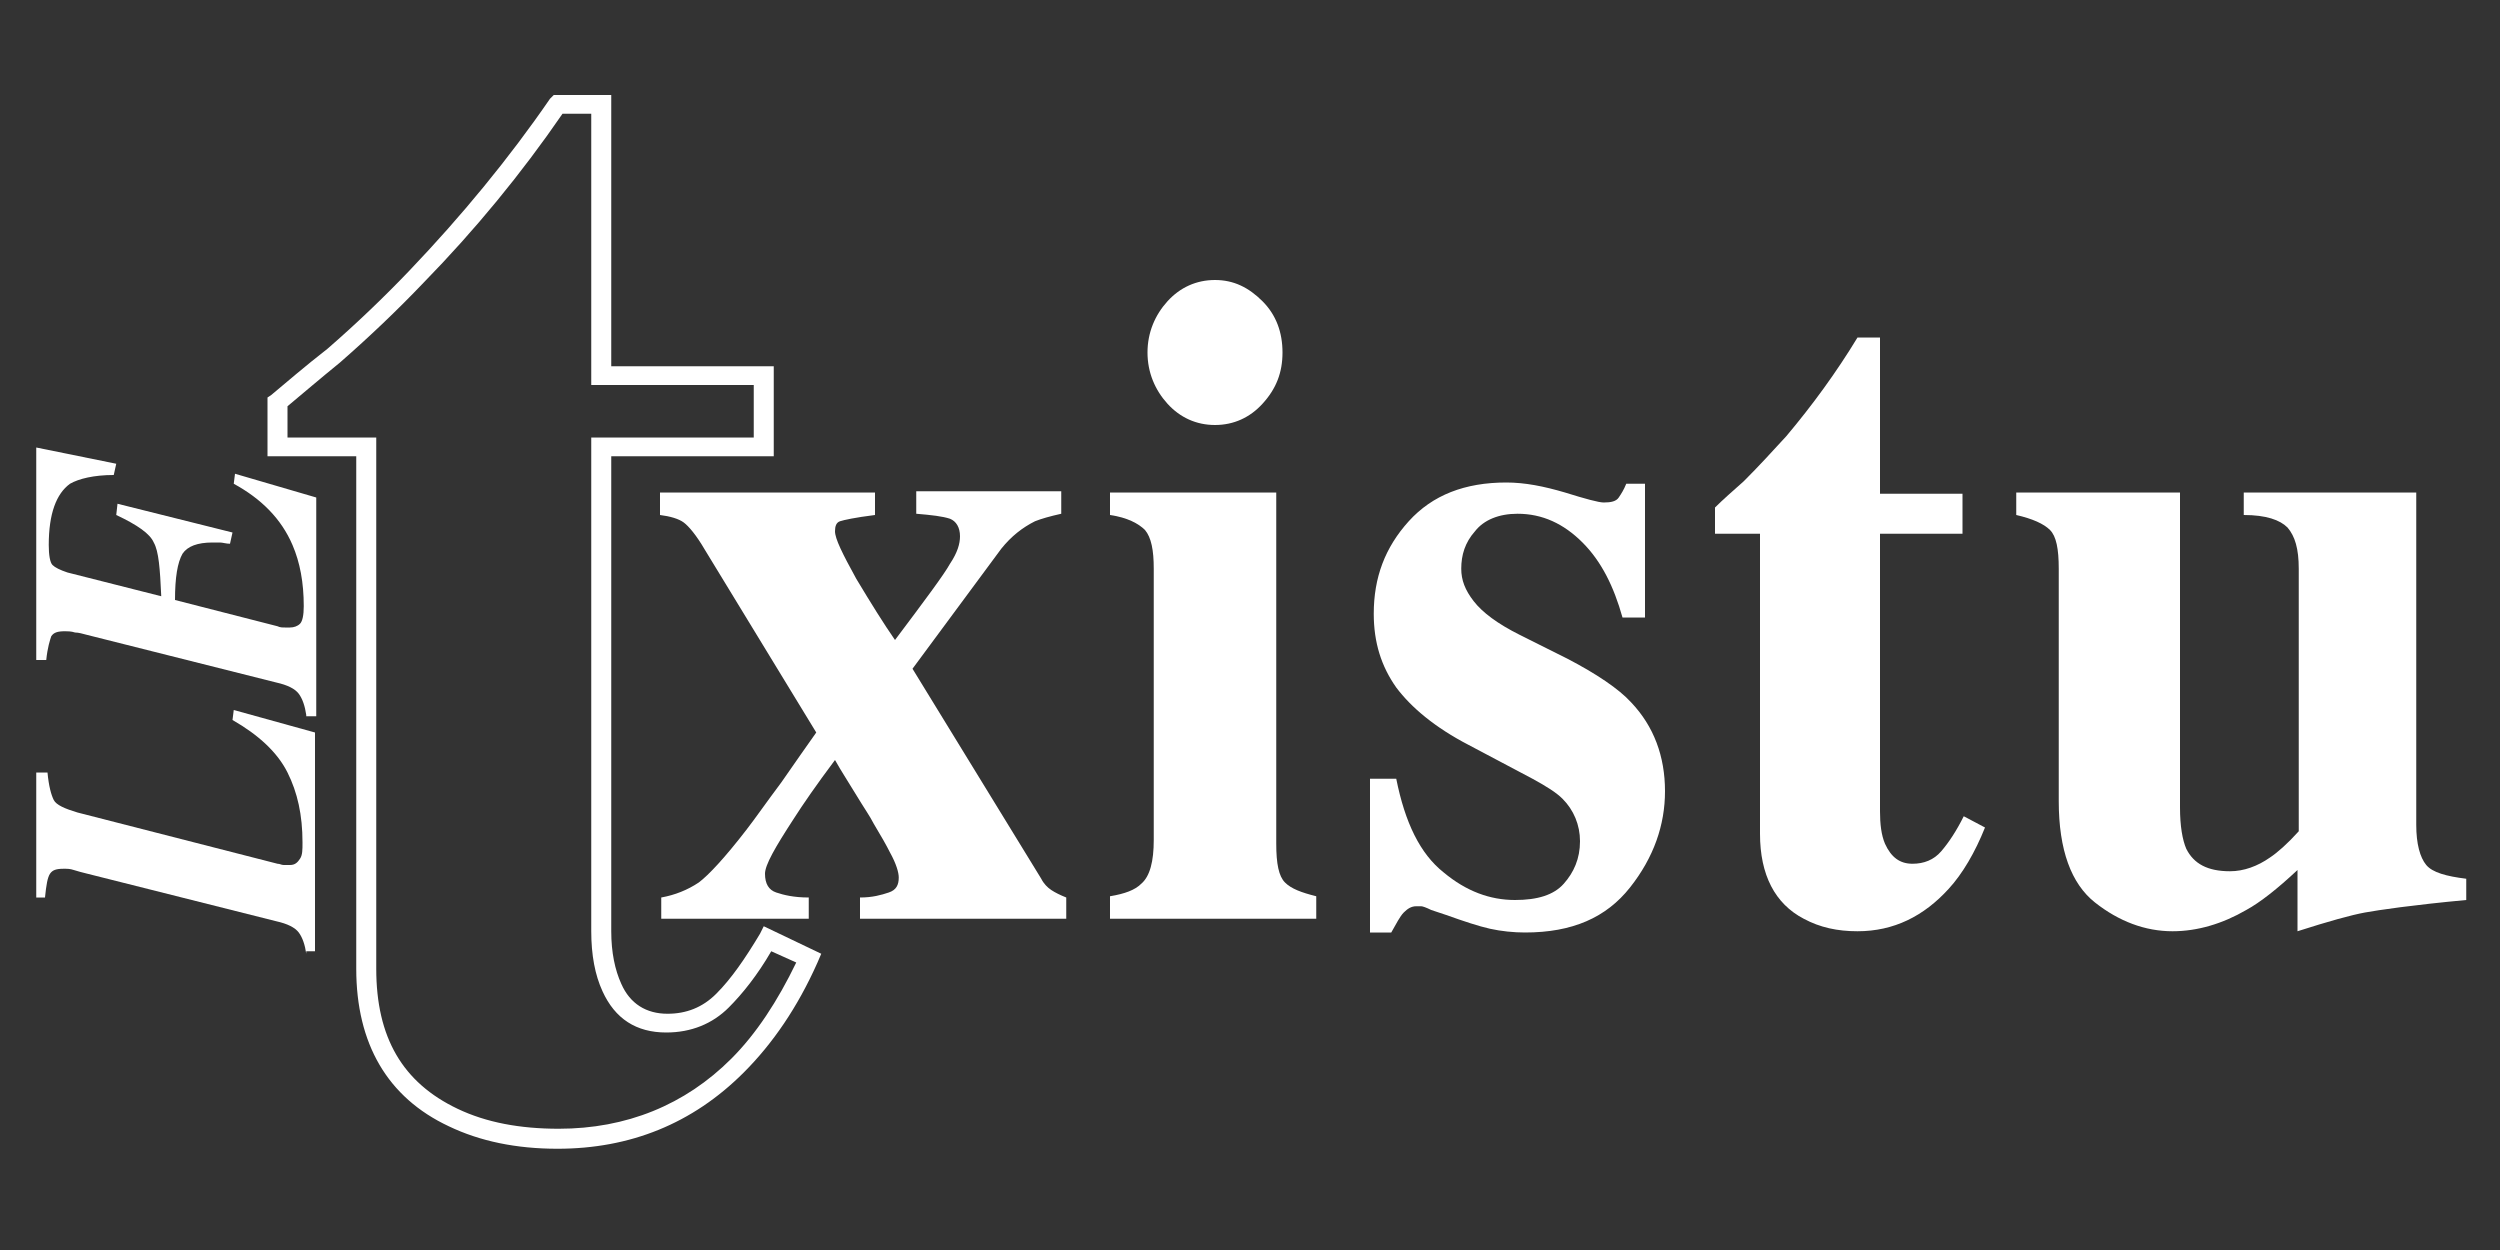 <?xml version="1.0" encoding="utf-8"?>
<!-- Generator: Adobe Illustrator 24.1.0, SVG Export Plug-In . SVG Version: 6.00 Build 0)  -->
<svg version="1.1" id="Calque_1" xmlns="http://www.w3.org/2000/svg" xmlns:xlink="http://www.w3.org/1999/xlink" x="0px" y="0px"
	 viewBox="0 0 200 100" style="enable-background:new 0 0 200 100;" xml:space="preserve">
<rect x="0" y="0" width="200" height="100" fill="#333333" stroke="none"/>
<style type="text/css">
	.st0{fill:#FFFFFF;}
</style>
<g>
	<g>
		<path class="st0" d="M24.5,76.3c-0.1-0.7-0.3-1.3-0.6-1.7c-0.3-0.4-0.9-0.7-1.8-0.9L7,69.9c-0.4-0.1-0.8-0.2-1.1-0.3
			c-0.3-0.1-0.5-0.1-0.8-0.1c-0.6,0-0.9,0.1-1.1,0.4s-0.3,0.9-0.4,1.9H2.9v-10h0.9c0.1,1.1,0.3,1.8,0.5,2.2c0.2,0.4,0.9,0.7,1.9,1
			l16,4.1c0.2,0,0.3,0.1,0.5,0.1s0.3,0,0.5,0c0.4,0,0.6-0.2,0.8-0.5c0.2-0.3,0.2-0.7,0.2-1.3c0-2.2-0.4-4-1.2-5.6
			c-0.8-1.6-2.3-3-4.4-4.2l0.1-0.8l6.5,1.8v17.5H24.5z"/>
	</g>
	<g>
		<path class="st0" d="M24.5,57.2c-0.1-0.7-0.3-1.3-0.6-1.7s-0.9-0.7-1.8-0.9L7,50.8c-0.4-0.1-0.7-0.2-1-0.2
			c-0.3-0.1-0.6-0.1-0.8-0.1c-0.6,0-0.9,0.1-1.1,0.4c-0.1,0.3-0.3,0.9-0.4,1.9H2.9v-17l6.4,1.3L9.1,38c-1.6,0-2.8,0.3-3.5,0.7
			c-1.1,0.8-1.7,2.4-1.7,4.9c0,0.8,0.1,1.4,0.3,1.6c0.2,0.2,0.6,0.4,1.2,0.6l7.5,1.9c-0.1-2.2-0.2-3.6-0.6-4.3
			c-0.3-0.7-1.3-1.4-3-2.2l0.1-0.9l9.2,2.3l-0.2,0.9c-0.3,0-0.6-0.1-0.8-0.1c-0.2,0-0.4,0-0.6,0c-1.2,0-2,0.3-2.4,0.9
			C14.2,45,14,46.2,14,48l8.2,2.1c0.2,0.1,0.4,0.1,0.6,0.1c0.2,0,0.3,0,0.4,0c0.3,0,0.6-0.1,0.8-0.3c0.2-0.2,0.3-0.7,0.3-1.4
			c0-1.9-0.3-3.5-0.9-4.9c-0.9-2.1-2.5-3.7-4.7-4.9l0.1-0.8l6.5,1.9v17.5H24.5z"/>
	</g>
</g>
<g>
	<g>
		<path class="st0" d="M52.9,71.8c1.1-0.2,2.1-0.6,3-1.2c0.8-0.6,2.1-2,3.8-4.2c0.7-0.9,1.6-2.2,2.8-3.8c1.1-1.6,2.1-3,2.8-4
			L56.4,44c-0.7-1.2-1.3-1.9-1.7-2.2c-0.4-0.3-1.1-0.5-1.9-0.6v-1.8H70v1.8c-1.6,0.2-2.5,0.4-2.8,0.5c-0.3,0.1-0.4,0.4-0.4,0.8
			c0,0.6,0.6,1.8,1.7,3.8c1.2,2,2.2,3.6,3.1,4.9c2.4-3.2,3.9-5.2,4.4-6.1c0.6-0.9,0.8-1.6,0.8-2.2c0-0.7-0.3-1.2-0.8-1.4
			c-0.6-0.2-1.5-0.3-2.7-0.4v-1.8h11.6v1.8c-0.9,0.2-1.6,0.4-2.1,0.6c-1,0.5-1.9,1.2-2.7,2.2L73,53.5l10.3,16.8
			c0.2,0.4,0.5,0.7,0.8,0.9c0.3,0.2,0.7,0.4,1.2,0.6v1.7H68.8v-1.7c1,0,1.7-0.2,2.3-0.4c0.6-0.2,0.8-0.6,0.8-1.2
			c0-0.4-0.2-1.1-0.7-2c-0.3-0.6-0.7-1.3-1.3-2.3c-0.3-0.6-0.8-1.3-1.4-2.3c-0.6-1-1.2-1.9-1.7-2.8c-1.5,2-2.6,3.6-3.3,4.7
			c-1.5,2.3-2.3,3.7-2.3,4.4c0,0.8,0.3,1.3,0.9,1.5c0.6,0.2,1.4,0.4,2.6,0.4v1.7H52.9V71.8z"/>
	</g>
	<g>
		<path class="st0" d="M88.8,71.7c1.2-0.2,2-0.5,2.5-1c0.7-0.6,1-1.8,1-3.5V45.5c0-1.5-0.2-2.5-0.7-3.1c-0.5-0.5-1.4-1-2.8-1.2v-1.8
			h13.3v28.1c0,1.6,0.2,2.6,0.7,3.1c0.5,0.5,1.3,0.8,2.5,1.1v1.8H88.8V71.7z M93.4,24.1c1-1.1,2.3-1.7,3.8-1.7
			c1.5,0,2.7,0.6,3.8,1.7s1.6,2.5,1.6,4.1s-0.5,2.9-1.6,4.1c-1,1.1-2.3,1.7-3.8,1.7c-1.5,0-2.8-0.6-3.8-1.7c-1-1.1-1.6-2.5-1.6-4.1
			S92.4,25.2,93.4,24.1z"/>
	</g>
	<g>
		<path class="st0" d="M109.8,62.3h1.9c0.7,3.5,1.9,6,3.8,7.5c1.8,1.5,3.7,2.2,5.7,2.2c1.8,0,3.1-0.4,3.9-1.3s1.3-2,1.3-3.4
			c0-1.3-0.5-2.5-1.4-3.4c-0.5-0.5-1.3-1-2.4-1.6l-5.1-2.7c-2.7-1.4-4.6-3-5.8-4.6c-1.2-1.7-1.8-3.6-1.8-5.9c0-2.9,0.9-5.3,2.8-7.4
			c1.9-2.1,4.5-3.1,7.8-3.1c1.5,0,3,0.3,4.7,0.8c1.6,0.5,2.7,0.8,3.1,0.8c0.6,0,1-0.1,1.2-0.4s0.4-0.6,0.6-1.1h1.5v10.7h-1.8
			c-0.7-2.5-1.7-4.5-3.2-6c-1.5-1.5-3.2-2.3-5.2-2.3c-1.5,0-2.7,0.5-3.4,1.4c-0.8,0.9-1.1,1.9-1.1,3c0,0.9,0.3,1.7,1,2.6
			c0.7,0.9,1.9,1.8,3.7,2.7l3.8,1.9c2.3,1.2,4.1,2.4,5.1,3.5c1.8,1.9,2.7,4.3,2.7,7.1c0,2.7-0.9,5.3-2.8,7.7
			c-1.9,2.4-4.6,3.6-8.4,3.6c-0.9,0-1.9-0.1-2.8-0.3c-0.9-0.2-2.1-0.6-3.5-1.1l-1.2-0.4c-0.4-0.2-0.7-0.3-0.8-0.3
			c-0.1,0-0.2,0-0.4,0c-0.4,0-0.7,0.2-1,0.5c-0.3,0.3-0.6,0.9-1,1.6h-1.7V62.3z"/>
	</g>
	<g>
		<path class="st0" d="M137.2,42.7v-2.1c0.6-0.6,1.4-1.3,2.3-2.1c1.2-1.2,2.3-2.4,3.4-3.6c2.1-2.5,4-5.1,5.7-7.9h1.8v12.5h6.6v3.2
			h-6.6v22.2c0,1,0.1,1.9,0.4,2.6c0.5,1.1,1.2,1.6,2.2,1.6c0.9,0,1.7-0.3,2.3-1c0.6-0.7,1.2-1.6,1.8-2.8l1.7,0.9
			c-0.8,2-1.8,3.7-2.9,4.9c-2,2.2-4.4,3.4-7.3,3.4c-1.6,0-3-0.3-4.3-1c-2.3-1.2-3.5-3.5-3.5-6.8V42.7H137.2z"/>
	</g>
	<g>
		<path class="st0" d="M174.4,39.5v25.1c0,1.5,0.2,2.6,0.5,3.3c0.6,1.2,1.7,1.8,3.5,1.8c1.1,0,2.2-0.4,3.2-1.1
			c0.6-0.4,1.4-1.1,2.3-2.1V45.5c0-1.6-0.3-2.6-0.9-3.3c-0.6-0.6-1.7-1-3.5-1v-1.8h13.8v26.6c0,1.5,0.3,2.6,0.8,3.2
			c0.5,0.6,1.6,0.9,3.2,1.1V72c-4.3,0.4-7,0.8-8.1,1s-2.9,0.7-5.4,1.5v-4.9c-1.6,1.5-3,2.6-4.1,3.2c-1.9,1.1-3.9,1.7-5.9,1.7
			c-2.2,0-4.3-0.8-6.2-2.3c-1.9-1.5-2.9-4.2-2.9-8.1V45.5c0-1.6-0.2-2.6-0.7-3.1c-0.5-0.5-1.4-0.9-2.7-1.2v-1.8H174.4z"/>
	</g>
</g>
<path class="st0" d="M61.1,74.1l-0.3,0.6c-1.2,2-2.3,3.6-3.5,4.8c-1.1,1.1-2.4,1.6-3.9,1.6c-1.7,0-3-0.8-3.7-2.4
	c-0.5-1.1-0.8-2.5-0.8-4.2v-38h13v-7.2h-13V7.6h-4.6L44,7.9c-3.3,4.8-7.1,9.4-11.2,13.7c-2.1,2.2-4.3,4.3-6.6,6.3
	c-1.8,1.4-3.3,2.7-4.5,3.7l-0.3,0.2v4.7h7.1v41c0,6,2.5,10.3,7.4,12.6c2.5,1.2,5.4,1.8,8.7,1.8c5.8,0,10.8-2,14.9-6.1
	c2.3-2.3,4.3-5.2,5.9-8.8l0.3-0.7L61.1,74.1z M58.5,84.7c-3.7,3.7-8.4,5.6-13.8,5.6c-3.1,0-5.8-0.5-8.1-1.6
	c-4.4-2.1-6.5-5.7-6.5-11.2V35H23v-2.5c1.2-1,2.6-2.2,4.2-3.5c2.4-2.1,4.6-4.2,6.7-6.4C38,18.4,41.7,13.9,45,9.1h2.3v21.7h13V35h-13
	v39.5c0,1.9,0.3,3.5,0.9,4.8c1,2.2,2.7,3.3,5.1,3.3c2,0,3.7-0.7,5-2c1.1-1.1,2.3-2.6,3.4-4.5l2,0.9C62.2,80.1,60.5,82.7,58.5,84.7z"
	/>
</svg>
